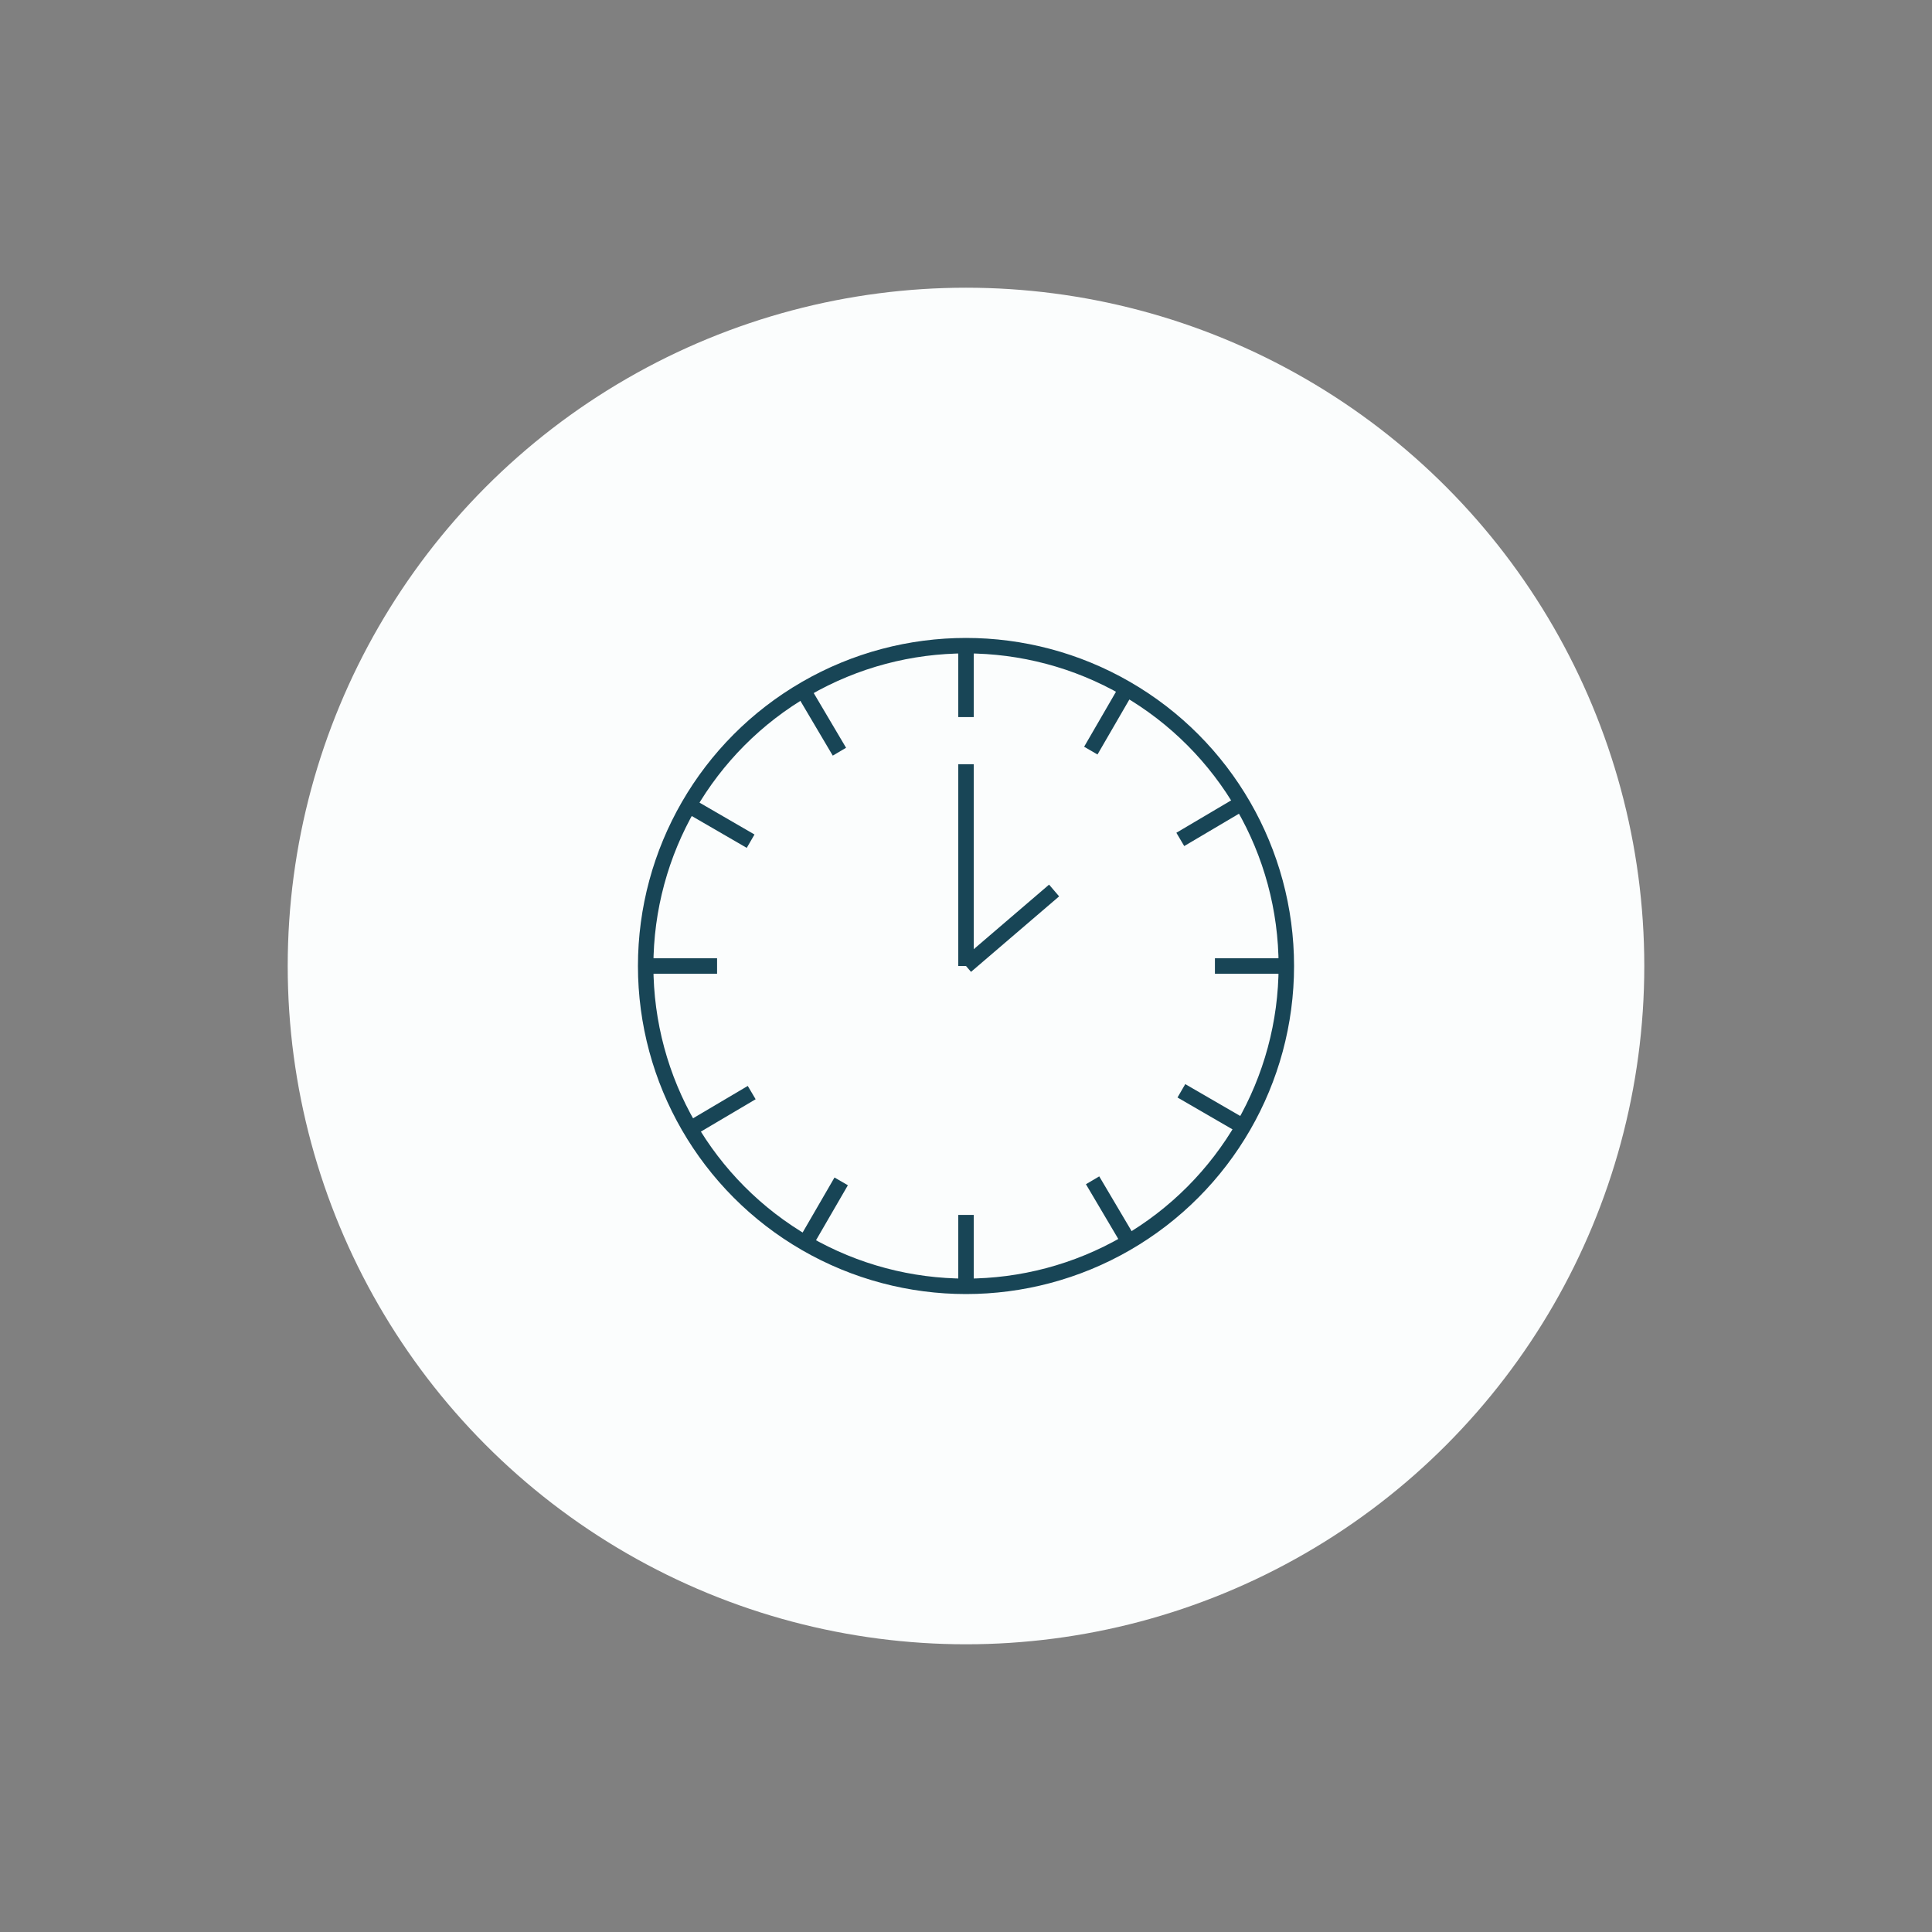 <?xml version="1.0" encoding="UTF-8"?> <svg xmlns="http://www.w3.org/2000/svg" id="Calque_1" data-name="Calque 1" viewBox="0 0 250 250"><rect x="0" y="0" width="250" height="250" fill="#808080" stroke="none"/><defs><style>.cls-1{fill:#fbfdfd;}.cls-2{fill:none;stroke:#184556;stroke-miterlimit:10;stroke-width:2px;}</style></defs><title>Plan de travail 18</title><circle class="cls-1" cx="125" cy="125" r="87.77"></circle><circle class="cls-2" cx="125" cy="125" r="41.45"></circle><line class="cls-2" x1="125" y1="83.55" x2="125" y2="92.79"></line><line class="cls-2" x1="125" y1="157.21" x2="125" y2="166.45"></line><line class="cls-2" x1="166.45" y1="125" x2="157.21" y2="125"></line><line class="cls-2" x1="92.79" y1="125" x2="83.55" y2="125"></line><line class="cls-2" x1="160.68" y1="103.92" x2="152.73" y2="108.62"></line><line class="cls-2" x1="97.27" y1="141.38" x2="89.32" y2="146.08"></line><line class="cls-2" x1="146.08" y1="160.68" x2="141.38" y2="152.73"></line><line class="cls-2" x1="108.62" y1="97.27" x2="103.92" y2="89.32"></line><line class="cls-2" x1="145.78" y1="89.14" x2="141.15" y2="97.13"></line><line class="cls-2" x1="108.85" y1="152.87" x2="104.22" y2="160.86"></line><line class="cls-2" x1="160.86" y1="145.78" x2="152.87" y2="141.15"></line><line class="cls-2" x1="97.13" y1="108.85" x2="89.14" y2="104.22"></line><line class="cls-2" x1="125" y1="125" x2="125" y2="98.89"></line><line class="cls-2" x1="125" y1="125" x2="136.4" y2="115.23"></line></svg> 